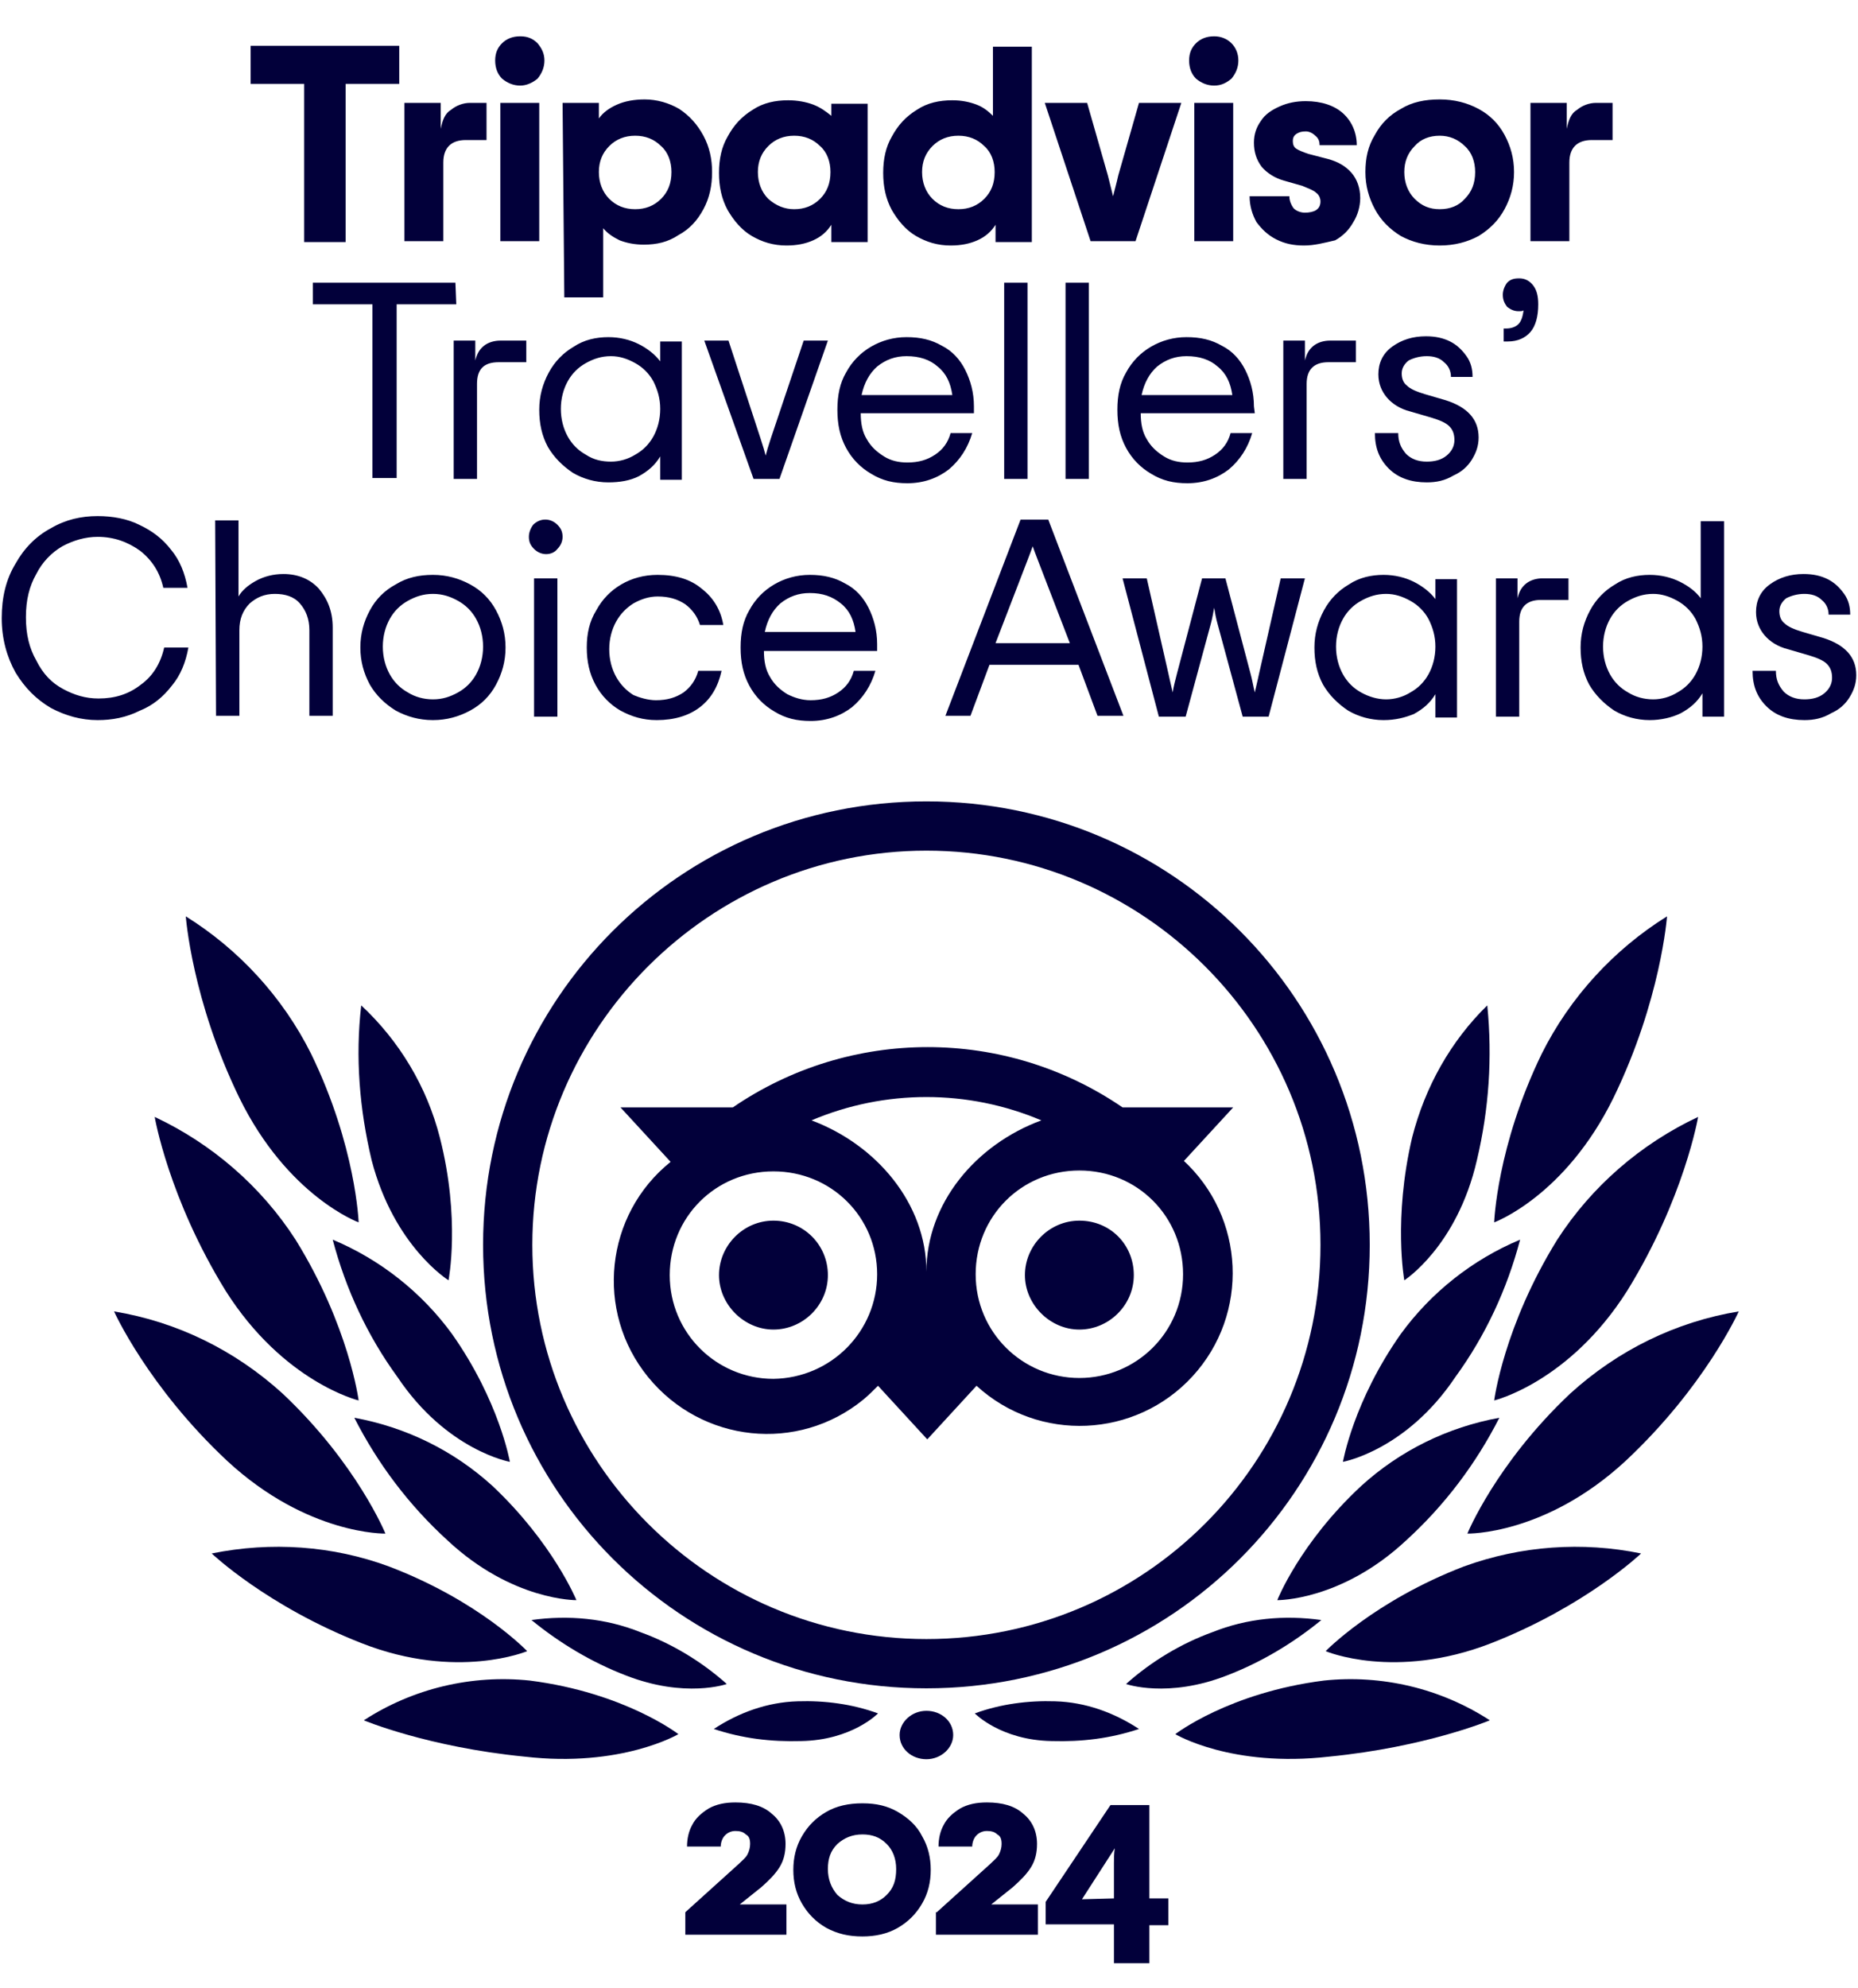<svg xmlns="http://www.w3.org/2000/svg" width="215" height="230" viewBox="0 0 215 230" fill="none"><path d="M107.2 203.5C108.9 203.5 110.3 202.2 110.3 200.7C110.3 199.1 108.9 197.9 107.2 197.9C105.5 197.9 104.1 199.2 104.1 200.7C104.1 202.3 105.5 203.5 107.2 203.5Z" fill="#02003A"></path><path d="M107.2 92.7C78.8 92.7 55.9 115.6 55.9 144C55.9 172.4 78.8 195.3 107.2 195.3C135.6 195.3 158.5 172.4 158.5 144C158.5 115.6 135.6 92.7 107.2 92.7ZM107.2 189.6C82 189.6 61.6 169.1 61.6 144C61.6 118.9 82.1 98.4 107.2 98.4C132.3 98.4 152.8 118.8 152.8 144C152.8 169.2 132.4 189.6 107.2 189.6ZM95.8 147.5C95.8 151 92.9 153.8 89.5 153.8C86.1 153.8 83.2 150.9 83.2 147.5C83.2 144.1 86 141.2 89.5 141.2C93 141.2 95.8 144 95.8 147.5ZM131.2 147.5C131.2 151 128.3 153.8 124.9 153.8C121.5 153.8 118.6 150.9 118.6 147.5C118.6 144.1 121.4 141.2 124.9 141.2C128.5 141.2 131.2 144 131.2 147.5ZM136.9 134.4L142.7 128.1H129.9C116.3 118.8 98.4 118.8 84.8 128.1H71.8L77.6 134.4C70 140.5 68.8 151.7 75 159.3C81.2 166.9 92.3 168.1 99.9 161.9C100.5 161.4 101 160.9 101.6 160.3L107.3 166.5L113 160.3C120.2 166.9 131.4 166.4 138 159.2C144.6 152 144.1 140.8 136.9 134.2V134.4ZM89.5 159.5C82.9 159.5 77.5 154.2 77.5 147.5C77.5 140.8 82.8 135.5 89.5 135.5C96.2 135.5 101.5 140.8 101.5 147.4C101.5 154 96.2 159.4 89.5 159.5ZM107.2 147.1C107.2 139.2 101.4 132.4 93.9 129.6C102.4 126 112 126 120.5 129.6C112.9 132.4 107.2 139.2 107.2 147.1ZM124.9 159.4C118.3 159.4 112.9 154.1 112.9 147.4C112.9 140.7 118.2 135.4 124.9 135.4C131.6 135.4 136.9 140.7 136.9 147.4C136.9 154.1 131.5 159.4 124.9 159.4Z" fill="#02003A"></path><path d="M78.5 200.6C78.5 200.6 72.3 195.8 61.3 194.4C54.6 193.7 47.8 195.3 42.1 199C42.1 199 49.5 202.1 60.7 203.2C71.9 204.5 78.5 200.6 78.5 200.6Z" fill="#02003A"></path><path d="M61 191C61 191 55.5 185.2 45 181.2C38.5 178.8 31.4 178.3 24.5 179.7C24.5 179.7 30.9 185.8 41.9 190.1C52.9 194.4 61 191 61 191Z" fill="#02003A"></path><path d="M44.599 177.4C44.599 177.4 41.299 169.3 32.699 161.2C27.199 156.2 20.499 152.9 13.199 151.7C13.199 151.7 17.099 160.4 26.299 169C35.599 177.6 44.599 177.4 44.599 177.4Z" fill="#02003A"></path><path d="M41.5 162C41.5 162 40.4 153.4 34.2 143.4C30.2 137.2 24.5 132.3 17.9 129.2C17.9 129.2 19.5 138.6 26.1 149.3C32.8 159.9 41.5 162 41.5 162Z" fill="#02003A"></path><path d="M41.5 141.4C41.5 141.4 41.2 132.6 36 121.9C32.7 115.3 27.6 109.8 21.5 106C21.5 106 22.2 115.7 27.7 127C33.3 138.4 41.5 141.4 41.5 141.4Z" fill="#02003A"></path><path d="M66.7 185.1C66.7 185.1 64 178.5 57 171.9C52.5 167.8 47 165.1 41 164C43.7 169.3 47.3 174.1 51.8 178.2C59.3 185.2 66.7 185.1 66.7 185.1Z" fill="#02003A"></path><path d="M84.1 194.8C81.2 192.2 77.7 190.1 74.1 188.8C70.1 187.2 65.8 186.8 61.5 187.4C64.8 190.1 68.5 192.3 72.4 193.8C79.3 196.5 84.1 194.8 84.1 194.8Z" fill="#02003A"></path><path d="M101.6 198.2C98.6 197.1 95.4 196.7 92.3 196.8C88.8 196.9 85.5 198.1 82.6 200C85.9 201.1 89.2 201.5 92.7 201.4C98.6 201.3 101.6 198.2 101.6 198.2Z" fill="#02003A"></path><path d="M59 169.1C59 169.1 57.8 162.1 52.3 154.3C48.8 149.5 44 145.7 38.5 143.4C40 149.1 42.5 154.5 46 159.3C51.7 167.8 59 169.1 59 169.1Z" fill="#02003A"></path><path d="M51.901 148.1C51.901 148.1 53.3 141 50.901 131.6C49.401 125.7 46.2 120.4 41.8 116.3C41.1 122.3 41.6 128.3 43.001 134.2C45.6 144.2 51.901 148.1 51.901 148.1Z" fill="#02003A"></path><path d="M136 200.6C136 200.6 142.2 195.8 153.2 194.4C159.9 193.7 166.7 195.3 172.4 199C172.4 199 165 202.1 153.8 203.2C142.5 204.5 136 200.6 136 200.6Z" fill="#02003A"></path><path d="M153.4 191C153.4 191 159 185.2 169.4 181.2C176 178.8 183.1 178.3 189.9 179.7C189.9 179.7 183.5 185.8 172.5 190.1C161.4 194.4 153.4 191 153.4 191Z" fill="#02003A"></path><path d="M169.801 177.4C169.801 177.4 173.101 169.3 181.701 161.2C187.201 156.2 193.901 152.9 201.201 151.7C201.201 151.7 197.301 160.4 188.101 169C178.801 177.6 169.801 177.4 169.801 177.4Z" fill="#02003A"></path><path d="M172.9 162C172.9 162 174 153.4 180.2 143.4C184.2 137.2 189.9 132.3 196.5 129.2C196.5 129.2 194.9 138.6 188.3 149.3C181.6 159.9 172.9 162 172.9 162Z" fill="#02003A"></path><path d="M172.9 141.4C172.9 141.4 173.2 132.6 178.4 121.9C181.7 115.3 186.8 109.8 192.9 106C192.9 106 192.2 115.7 186.7 127C181.1 138.4 172.9 141.4 172.9 141.4Z" fill="#02003A"></path><path d="M147.801 185.1C147.801 185.1 150.401 178.5 157.501 171.9C162.001 167.8 167.501 165.1 173.501 164C170.801 169.3 167.201 174.1 162.701 178.2C155.201 185.2 147.801 185.1 147.801 185.1Z" fill="#02003A"></path><path d="M130.301 194.8C133.201 192.2 136.701 190.1 140.301 188.8C144.301 187.2 148.601 186.8 152.901 187.4C149.601 190.1 145.901 192.3 142.001 193.8C135.101 196.5 130.301 194.8 130.301 194.8Z" fill="#02003A"></path><path d="M112.801 198.2C115.801 197.1 119.001 196.7 122.101 196.8C125.601 196.9 128.901 198.1 131.801 200C128.501 201.1 125.201 201.5 121.701 201.4C115.801 201.3 112.801 198.2 112.801 198.2Z" fill="#02003A"></path><path d="M155.4 169.1C155.4 169.1 156.6 162.1 162.1 154.3C165.6 149.5 170.4 145.7 175.9 143.4C174.4 149.1 171.9 154.5 168.4 159.3C162.7 167.8 155.4 169.1 155.4 169.1Z" fill="#02003A"></path><path d="M162.501 148.1C162.501 148.1 161.201 141 163.401 131.6C164.901 125.7 167.901 120.4 172.101 116.3C172.701 122.3 172.301 128.3 170.901 134.2C168.601 144.2 162.501 148.1 162.501 148.1Z" fill="#02003A"></path><path d="M46.199 9.7H39.999V28H35.199V9.7H28.999V5.3H46.199V9.7ZM56.299 11.9V16.2H53.899C52.199 16.2 51.299 17.1 51.299 18.8V27.9H46.799V11.9H50.999V14.9C51.199 13.9 51.499 13.1 52.199 12.7C52.799 12.2 53.599 11.9 54.399 11.9H56.299ZM60.199 9.9C59.399 9.9 58.699 9.6 58.099 9.1C57.599 8.6 57.299 7.9 57.299 7C57.299 6.1 57.599 5.5 58.099 5C58.599 4.5 59.299 4.2 60.199 4.2C61.099 4.2 61.699 4.5 62.199 5C62.699 5.6 62.999 6.2 62.999 7C62.999 7.8 62.699 8.5 62.199 9.1C61.599 9.6 60.899 9.9 60.199 9.9ZM57.899 11.9H62.399V27.9H57.899V11.9ZM65.099 11.9H69.299V13.7C69.799 13 70.499 12.5 71.399 12.1C72.299 11.7 73.399 11.5 74.599 11.5C75.999 11.5 77.399 11.9 78.599 12.6C79.799 13.4 80.699 14.4 81.399 15.7C82.099 17 82.399 18.4 82.399 19.9C82.399 21.5 82.099 22.9 81.399 24.2C80.699 25.5 79.799 26.5 78.499 27.2C77.299 28 75.999 28.3 74.499 28.3C73.399 28.3 72.499 28.1 71.699 27.8C70.899 27.4 70.299 27 69.799 26.4V34.4H65.299L65.099 11.9ZM73.499 24.2C74.699 24.2 75.699 23.8 76.499 23C77.299 22.2 77.699 21.2 77.699 19.9C77.699 18.7 77.299 17.6 76.499 16.9C75.699 16.1 74.699 15.7 73.499 15.7C72.299 15.7 71.299 16.1 70.499 16.9C69.699 17.7 69.299 18.7 69.299 19.9C69.299 21.1 69.699 22.2 70.499 23C71.299 23.8 72.299 24.2 73.499 24.2ZM90.999 28.4C89.499 28.4 88.199 28 86.999 27.3C85.799 26.6 84.899 25.5 84.199 24.3C83.499 23 83.199 21.6 83.199 20C83.199 18.4 83.499 17 84.199 15.8C84.899 14.5 85.799 13.5 87.099 12.7C88.299 11.9 89.699 11.6 91.199 11.6C92.299 11.6 93.299 11.8 94.099 12.1C94.899 12.4 95.599 12.9 96.199 13.4V12H100.399V28H96.199V26C95.699 26.8 94.999 27.4 94.099 27.8C93.199 28.2 92.199 28.4 90.999 28.4ZM91.899 24.2C93.099 24.2 94.099 23.8 94.899 23C95.699 22.2 96.099 21.2 96.099 19.9C96.099 18.7 95.699 17.6 94.899 16.9C94.099 16.1 93.099 15.7 91.899 15.7C90.699 15.7 89.699 16.1 88.899 16.9C88.099 17.7 87.699 18.7 87.699 19.9C87.699 21.1 88.099 22.2 88.899 23C89.799 23.8 90.799 24.2 91.899 24.2ZM109.999 28.4C108.499 28.4 107.199 28 105.999 27.3C104.799 26.6 103.899 25.5 103.199 24.3C102.499 23 102.199 21.6 102.199 20C102.199 18.4 102.499 17 103.199 15.8C103.899 14.5 104.799 13.5 106.099 12.7C107.299 11.9 108.699 11.6 110.199 11.6C111.299 11.6 112.199 11.8 112.999 12.1C113.799 12.4 114.399 12.9 114.899 13.4V5.4H119.399V28H115.199V26C114.699 26.8 113.999 27.4 113.099 27.8C112.199 28.2 111.199 28.4 109.999 28.4ZM110.899 24.2C112.099 24.2 113.099 23.8 113.899 23C114.699 22.2 115.099 21.2 115.099 19.9C115.099 18.7 114.699 17.6 113.899 16.9C113.099 16.1 112.099 15.7 110.899 15.7C109.699 15.7 108.699 16.1 107.899 16.9C107.099 17.7 106.699 18.7 106.699 19.9C106.699 21.1 107.099 22.2 107.899 23C108.699 23.8 109.699 24.2 110.899 24.2ZM120.899 11.9H125.799L128.199 20.3C128.399 21.1 128.599 21.9 128.799 22.7C128.999 21.9 129.199 21.2 129.399 20.3L131.799 11.9H136.699L131.399 27.9H126.199L120.899 11.9ZM140.499 9.9C139.699 9.9 138.999 9.6 138.399 9.1C137.899 8.6 137.599 7.9 137.599 7C137.599 6.1 137.899 5.5 138.399 5C138.899 4.5 139.599 4.2 140.499 4.2C141.299 4.2 141.999 4.5 142.499 5C142.999 5.5 143.299 6.2 143.299 7C143.299 7.8 142.999 8.5 142.499 9.1C141.899 9.6 141.299 9.9 140.499 9.9ZM138.199 11.9H142.699V27.9H138.199V11.9ZM150.899 28.4C149.699 28.4 148.699 28.2 147.699 27.7C146.699 27.2 145.999 26.5 145.399 25.7C144.899 24.8 144.599 23.8 144.599 22.7H149.199C149.199 23.2 149.399 23.7 149.699 24.1C149.999 24.4 150.499 24.6 150.999 24.6C151.499 24.6 151.999 24.5 152.299 24.3C152.599 24.1 152.799 23.8 152.799 23.3C152.799 22.9 152.599 22.5 152.299 22.3C151.999 22 151.399 21.8 150.699 21.5L148.599 20.9C147.499 20.6 146.599 20 145.999 19.3C145.399 18.5 145.099 17.6 145.099 16.5C145.099 15.5 145.399 14.7 145.899 14C146.399 13.2 147.199 12.7 148.099 12.3C148.999 11.9 149.999 11.7 151.099 11.7C152.899 11.7 154.399 12.2 155.399 13.1C156.399 14 156.999 15.3 156.999 16.8H152.699C152.699 16.4 152.599 16 152.199 15.7C151.899 15.4 151.499 15.2 151.099 15.2C150.599 15.2 150.299 15.3 149.999 15.5C149.699 15.7 149.599 16 149.599 16.3C149.599 16.7 149.699 17 149.999 17.2C150.299 17.4 150.799 17.6 151.399 17.8L153.699 18.4C154.799 18.7 155.699 19.2 156.399 20C156.999 20.7 157.399 21.7 157.399 22.9C157.399 23.9 157.099 24.9 156.599 25.7C156.099 26.6 155.399 27.3 154.499 27.8C153.199 28.1 152.099 28.4 150.899 28.4ZM166.599 28.4C164.899 28.4 163.399 28 162.099 27.3C160.799 26.5 159.799 25.5 159.099 24.2C158.399 22.9 157.999 21.5 157.999 19.9C157.999 18.3 158.299 16.9 159.099 15.6C159.799 14.3 160.799 13.3 162.099 12.6C163.399 11.8 164.899 11.5 166.599 11.5C168.299 11.5 169.799 11.9 171.099 12.6C172.399 13.3 173.399 14.3 174.099 15.6C174.799 16.9 175.199 18.3 175.199 19.9C175.199 21.5 174.799 22.9 174.099 24.2C173.399 25.5 172.399 26.5 171.099 27.3C169.799 28 168.299 28.4 166.599 28.4ZM166.599 24.2C167.799 24.2 168.799 23.8 169.499 23C170.299 22.2 170.699 21.2 170.699 19.9C170.699 18.7 170.299 17.6 169.499 16.9C168.699 16.1 167.699 15.7 166.599 15.7C165.399 15.7 164.399 16.1 163.699 16.9C162.899 17.7 162.499 18.7 162.499 19.9C162.499 21.1 162.899 22.2 163.699 23C164.499 23.8 165.399 24.2 166.599 24.2ZM186.599 11.9V16.2H184.199C182.499 16.2 181.599 17.1 181.599 18.8V27.9H177.099V11.9H181.299V14.9C181.499 13.9 181.799 13.1 182.499 12.7C183.099 12.2 183.899 11.9 184.699 11.9H186.599ZM52.799 35.2H45.899V55.3H43.099V35.2H36.199V32.7H52.699L52.799 35.2ZM60.899 39.4V41.9H57.699C55.999 41.9 55.199 42.7 55.199 44.4V55.4H52.499V39.4H54.999V41.7C55.199 40.9 55.499 40.4 55.999 40C56.499 39.6 57.199 39.4 57.899 39.4H60.899ZM70.399 55.8C68.899 55.8 67.499 55.4 66.299 54.7C65.099 53.9 64.099 52.9 63.399 51.7C62.699 50.4 62.399 49 62.399 47.4C62.399 45.8 62.799 44.4 63.499 43.1C64.199 41.8 65.199 40.8 66.399 40.1C67.599 39.3 68.999 39 70.399 39C71.699 39 72.899 39.3 73.899 39.8C74.899 40.3 75.799 41 76.399 41.8V39.5H78.899V55.5H76.399V52.8C75.799 53.8 74.999 54.5 73.899 55.1C72.899 55.6 71.699 55.8 70.399 55.8ZM70.699 53.4C71.699 53.4 72.699 53.1 73.499 52.6C74.399 52.1 75.099 51.4 75.599 50.5C76.099 49.6 76.399 48.5 76.399 47.3C76.399 46.1 76.099 45.1 75.599 44.1C75.099 43.2 74.399 42.5 73.499 42C72.599 41.5 71.699 41.2 70.699 41.2C69.599 41.2 68.699 41.5 67.799 42C66.899 42.5 66.199 43.2 65.699 44.1C65.199 45 64.899 46.1 64.899 47.3C64.899 48.5 65.199 49.6 65.699 50.5C66.199 51.4 66.899 52.1 67.799 52.6C68.699 53.2 69.699 53.4 70.699 53.4ZM81.499 39.4H84.299L87.999 50.7C88.299 51.6 88.499 52.3 88.599 52.7C88.699 52.3 88.899 51.6 89.199 50.7L92.999 39.4H95.799L90.199 55.4H87.199L81.499 39.4ZM112.799 47.8H99.599C99.599 49 99.799 50 100.299 50.8C100.799 51.7 101.499 52.3 102.299 52.8C103.099 53.3 103.999 53.5 104.999 53.5C106.299 53.5 107.299 53.2 108.199 52.6C109.099 52 109.699 51.2 109.999 50.1H112.499C111.999 51.8 111.099 53.2 109.799 54.3C108.499 55.3 106.899 55.9 104.999 55.9C103.399 55.9 102.099 55.6 100.799 54.8C99.599 54.1 98.599 53.1 97.899 51.8C97.199 50.5 96.899 49.1 96.899 47.4C96.899 45.7 97.199 44.3 97.899 43.1C98.599 41.8 99.599 40.8 100.799 40.1C101.999 39.4 103.399 39 104.899 39C106.499 39 107.799 39.3 108.999 40C110.199 40.6 111.099 41.6 111.699 42.8C112.299 44 112.699 45.4 112.699 47V47.8H112.799ZM104.899 41.2C103.599 41.2 102.499 41.6 101.499 42.4C100.599 43.2 99.999 44.3 99.699 45.7H110.199C109.999 44.3 109.499 43.2 108.499 42.4C107.599 41.6 106.399 41.2 104.899 41.2ZM116.199 32.7H118.899V55.4H116.199V32.7ZM123.299 32.7H125.999V55.4H123.299V32.7ZM145.199 47.8H131.999C131.999 49 132.199 50 132.699 50.8C133.199 51.7 133.899 52.3 134.699 52.8C135.499 53.3 136.399 53.5 137.399 53.5C138.699 53.5 139.699 53.2 140.599 52.6C141.499 52 142.099 51.2 142.399 50.1H144.899C144.399 51.8 143.499 53.2 142.199 54.3C140.899 55.3 139.299 55.9 137.399 55.9C135.799 55.9 134.499 55.6 133.199 54.8C131.999 54.1 130.999 53.1 130.299 51.8C129.599 50.5 129.299 49.1 129.299 47.4C129.299 45.7 129.599 44.3 130.299 43.1C130.999 41.8 131.999 40.8 133.199 40.1C134.399 39.4 135.799 39 137.299 39C138.899 39 140.199 39.3 141.399 40C142.599 40.6 143.499 41.6 144.099 42.8C144.699 44 145.099 45.4 145.099 47L145.199 47.8ZM137.299 41.2C135.999 41.2 134.899 41.6 133.899 42.4C132.999 43.2 132.399 44.3 132.099 45.7H142.599C142.399 44.3 141.899 43.2 140.899 42.4C139.999 41.6 138.799 41.2 137.299 41.2ZM156.899 39.4V41.9H153.699C152.099 41.9 151.199 42.7 151.199 44.4V55.4H148.499V39.4H150.999V41.7C151.199 40.9 151.499 40.4 151.999 40C152.499 39.6 153.199 39.4 153.899 39.4H156.899ZM165.099 55.8C163.299 55.8 161.799 55.3 160.699 54.2C159.599 53.1 159.099 51.8 159.099 50.1H161.799C161.799 51.1 162.099 51.8 162.699 52.5C163.299 53.1 164.099 53.4 165.099 53.4C165.999 53.4 166.799 53.2 167.399 52.7C167.999 52.2 168.299 51.6 168.299 50.9C168.299 50.2 168.099 49.7 167.699 49.3C167.299 48.9 166.599 48.6 165.599 48.3L163.199 47.6C161.999 47.3 161.099 46.7 160.499 46C159.899 45.3 159.499 44.4 159.499 43.3C159.499 42 159.999 40.9 161.099 40.1C162.199 39.3 163.499 38.9 164.999 38.9C166.099 38.9 166.999 39.1 167.799 39.5C168.599 39.9 169.199 40.5 169.699 41.2C170.199 41.9 170.399 42.7 170.399 43.6H167.899C167.899 42.9 167.599 42.3 167.099 41.9C166.599 41.4 165.899 41.2 165.099 41.2C164.299 41.2 163.599 41.4 162.999 41.7C162.499 42.1 162.199 42.6 162.199 43.2C162.199 43.8 162.399 44.3 162.799 44.6C163.199 45 163.899 45.3 164.899 45.6L167.299 46.3C169.799 47.1 171.099 48.5 171.099 50.6C171.099 51.6 170.799 52.4 170.299 53.2C169.799 54 169.099 54.6 168.199 55C167.199 55.6 166.199 55.8 165.099 55.8ZM173.999 38H174.299C174.899 38 175.399 37.8 175.699 37.5C175.999 37.2 176.199 36.7 176.299 35.9C176.199 36 175.999 36 175.699 36C175.199 36 174.799 35.8 174.399 35.5C174.099 35.1 173.899 34.7 173.899 34.1C173.899 33.6 174.099 33.1 174.399 32.7C174.799 32.3 175.199 32.2 175.799 32.2C176.499 32.2 176.999 32.5 177.399 33C177.799 33.5 177.999 34.2 177.999 35.2C177.999 36.6 177.699 37.7 177.099 38.4C176.499 39.1 175.599 39.5 174.499 39.5H173.999V38ZM11.299 83.3C9.399 83.3 7.599 82.8 5.899 81.9C4.199 80.9 2.899 79.6 1.799 77.8C0.799 76 0.199 73.9 0.199 71.5C0.199 69.1 0.699 67 1.799 65.2C2.799 63.4 4.199 62 5.899 61.1C7.599 60.1 9.399 59.7 11.299 59.7C12.999 59.7 14.699 60 16.099 60.7C17.599 61.4 18.799 62.3 19.799 63.6C20.799 64.8 21.399 66.3 21.699 68H18.899C18.499 66.2 17.599 64.8 16.199 63.7C14.799 62.7 13.199 62.1 11.299 62.1C9.899 62.1 8.499 62.5 7.199 63.2C5.999 63.9 4.899 65 4.199 66.4C3.399 67.8 2.999 69.4 2.999 71.4C2.999 73.4 3.399 75 4.199 76.4C4.999 78 5.999 79 7.299 79.7C8.599 80.4 9.899 80.8 11.399 80.8C13.299 80.8 14.899 80.3 16.299 79.2C17.699 78.2 18.599 76.7 18.999 74.9H21.799C21.499 76.6 20.899 78.1 19.899 79.3C18.899 80.6 17.699 81.6 16.199 82.2C14.599 83 12.999 83.3 11.299 83.3ZM24.899 60.2H27.599V69C27.999 68.3 28.699 67.7 29.599 67.2C30.499 66.7 31.599 66.4 32.799 66.4C34.499 66.4 35.899 67 36.899 68.1C37.899 69.3 38.499 70.7 38.499 72.6V82.8H35.799V72.9C35.799 71.6 35.399 70.6 34.699 69.8C33.999 69 32.999 68.7 31.799 68.7C30.599 68.7 29.699 69.1 28.899 69.8C28.099 70.6 27.699 71.6 27.699 72.9V82.8H24.999L24.899 60.2ZM50.099 83.3C48.499 83.3 47.099 82.9 45.799 82.2C44.499 81.4 43.499 80.4 42.799 79.2C42.099 77.9 41.699 76.5 41.699 74.9C41.699 73.3 42.099 71.9 42.799 70.6C43.499 69.3 44.499 68.3 45.799 67.6C47.099 66.8 48.499 66.5 50.099 66.5C51.699 66.5 53.099 66.9 54.399 67.6C55.699 68.3 56.699 69.3 57.399 70.6C58.099 71.9 58.499 73.3 58.499 74.9C58.499 76.5 58.099 77.9 57.399 79.2C56.699 80.5 55.699 81.5 54.399 82.2C53.099 82.9 51.699 83.3 50.099 83.3ZM50.099 80.9C51.199 80.9 52.099 80.6 52.999 80.1C53.899 79.6 54.599 78.9 55.099 78C55.599 77.1 55.899 76 55.899 74.8C55.899 73.6 55.599 72.5 55.099 71.6C54.599 70.7 53.899 70 52.999 69.5C52.099 69 51.199 68.7 50.099 68.7C48.999 68.7 48.099 69 47.199 69.5C46.299 70 45.599 70.7 45.099 71.6C44.599 72.5 44.299 73.6 44.299 74.8C44.299 76 44.599 77.1 45.099 78C45.599 78.9 46.299 79.6 47.199 80.1C47.999 80.6 48.999 80.9 50.099 80.9ZM63.199 64.1C62.699 64.1 62.199 63.9 61.799 63.5C61.399 63.1 61.199 62.7 61.199 62.1C61.199 61.6 61.399 61.1 61.699 60.7C62.099 60.3 62.599 60.1 63.099 60.1C63.599 60.1 64.099 60.3 64.499 60.7C64.899 61.1 65.099 61.5 65.099 62.1C65.099 62.6 64.899 63.1 64.499 63.5C64.199 63.9 63.699 64.1 63.199 64.1ZM61.799 66.9H64.499V82.9H61.799V66.9ZM75.999 83.3C74.399 83.3 73.099 82.9 71.799 82.2C70.599 81.5 69.599 80.5 68.899 79.2C68.199 77.9 67.899 76.5 67.899 74.9C67.899 73.3 68.199 71.9 68.999 70.6C69.699 69.3 70.699 68.3 71.899 67.6C73.099 66.9 74.499 66.5 76.099 66.5C78.199 66.5 79.899 67 81.199 68.1C82.499 69.1 83.399 70.5 83.699 72.3H80.999C80.699 71.3 80.099 70.5 79.299 69.9C78.399 69.3 77.399 69 76.099 69C75.099 69 74.199 69.3 73.299 69.8C72.499 70.3 71.799 71 71.299 71.9C70.799 72.8 70.499 73.9 70.499 75.1C70.499 76.3 70.799 77.4 71.299 78.3C71.799 79.2 72.499 79.9 73.299 80.4C73.999 80.7 74.999 81 75.899 81C77.199 81 78.199 80.7 79.099 80.1C79.899 79.5 80.499 78.7 80.799 77.6H83.499C83.099 79.4 82.299 80.8 80.999 81.8C79.699 82.8 77.999 83.3 75.999 83.3ZM101.599 75.3H88.399C88.399 76.5 88.599 77.5 89.099 78.3C89.599 79.2 90.299 79.8 91.099 80.3C91.899 80.7 92.799 81 93.799 81C95.099 81 96.099 80.7 96.999 80.1C97.899 79.5 98.499 78.7 98.799 77.6H101.299C100.799 79.3 99.899 80.7 98.599 81.8C97.299 82.8 95.699 83.4 93.799 83.4C92.199 83.4 90.899 83.1 89.599 82.3C88.399 81.6 87.399 80.6 86.699 79.3C85.999 78 85.699 76.6 85.699 74.9C85.699 73.2 85.999 71.8 86.699 70.6C87.399 69.3 88.399 68.3 89.599 67.6C90.799 66.9 92.199 66.5 93.699 66.5C95.299 66.5 96.599 66.8 97.799 67.5C98.999 68.1 99.899 69.1 100.499 70.3C101.099 71.5 101.499 72.9 101.499 74.5V75.3H101.599ZM93.699 68.6C92.399 68.6 91.299 69 90.299 69.8C89.399 70.6 88.799 71.7 88.499 73.1H98.999C98.799 71.7 98.299 70.6 97.299 69.8C96.299 69 95.199 68.6 93.699 68.6ZM124.799 76.9H114.499L112.299 82.8H109.399L118.099 60.1H121.299L129.999 82.8H126.999L124.799 76.9ZM123.799 74.4L120.099 64.8C119.799 64 119.599 63.5 119.499 63.2C119.399 63.5 119.199 64 118.899 64.8L115.199 74.4H123.799ZM129.899 66.9H132.699L135.199 77.9L135.399 78.8C135.499 79.2 135.599 79.7 135.699 80.1C135.799 79.4 135.999 78.7 136.199 77.9L139.099 66.9H141.799L144.699 77.9C144.899 78.6 144.999 79.3 145.199 80.1C145.299 79.7 145.399 79.2 145.499 78.8L145.699 77.9L148.199 66.9H150.999L146.799 82.9H143.799L140.899 72.2C140.699 71.5 140.599 70.9 140.499 70.3C140.399 70.8 140.299 71.5 140.099 72.2L137.199 82.9H134.099L129.899 66.9ZM160.099 83.3C158.599 83.3 157.199 82.9 155.999 82.2C154.799 81.4 153.799 80.4 153.099 79.2C152.399 77.9 152.099 76.5 152.099 74.9C152.099 73.3 152.499 71.9 153.199 70.6C153.899 69.3 154.899 68.3 156.099 67.6C157.299 66.8 158.699 66.5 160.099 66.5C161.399 66.5 162.599 66.8 163.599 67.3C164.599 67.8 165.499 68.5 166.099 69.3V67H168.599V83H166.099V80.3C165.499 81.3 164.699 82 163.599 82.6C162.599 83 161.499 83.3 160.099 83.3ZM160.399 80.9C161.399 80.9 162.399 80.6 163.199 80.1C164.099 79.6 164.799 78.9 165.299 78C165.799 77.1 166.099 76 166.099 74.8C166.099 73.6 165.799 72.6 165.299 71.6C164.799 70.7 164.099 70 163.199 69.5C162.299 69 161.399 68.7 160.399 68.7C159.299 68.7 158.399 69 157.499 69.5C156.599 70 155.899 70.7 155.399 71.6C154.899 72.5 154.599 73.6 154.599 74.8C154.599 76 154.899 77.1 155.399 78C155.899 78.9 156.599 79.6 157.499 80.1C158.399 80.6 159.399 80.9 160.399 80.9ZM181.499 66.9V69.4H178.299C176.699 69.4 175.799 70.2 175.799 71.9V82.9H173.099V66.9H175.599V69.2C175.799 68.4 176.099 67.9 176.599 67.5C177.099 67.1 177.799 66.9 178.499 66.9H181.499ZM190.899 83.3C189.399 83.3 187.999 82.9 186.799 82.2C185.599 81.4 184.599 80.4 183.899 79.2C183.199 77.9 182.899 76.5 182.899 74.9C182.899 73.3 183.299 71.9 183.999 70.6C184.699 69.3 185.699 68.3 186.899 67.6C188.099 66.8 189.499 66.5 190.899 66.5C192.199 66.5 193.399 66.8 194.399 67.3C195.399 67.8 196.199 68.4 196.799 69.2V60.3H199.499V82.9H196.999V80.2C196.399 81.2 195.599 81.9 194.499 82.5C193.499 83 192.199 83.3 190.899 83.3ZM191.299 80.9C192.299 80.9 193.299 80.6 194.099 80.1C194.999 79.6 195.699 78.9 196.199 78C196.699 77.1 196.999 76 196.999 74.8C196.999 73.6 196.699 72.6 196.199 71.6C195.699 70.7 194.999 70 194.099 69.5C193.199 69 192.299 68.7 191.299 68.7C190.199 68.7 189.299 69 188.399 69.5C187.499 70 186.799 70.7 186.299 71.6C185.799 72.5 185.499 73.6 185.499 74.8C185.499 76 185.799 77.1 186.299 78C186.799 78.9 187.499 79.6 188.399 80.1C189.199 80.6 190.199 80.9 191.299 80.9ZM208.799 83.3C206.999 83.3 205.499 82.8 204.399 81.7C203.299 80.6 202.799 79.3 202.799 77.6H205.499C205.499 78.6 205.799 79.3 206.399 80C206.999 80.6 207.799 80.9 208.799 80.9C209.699 80.9 210.499 80.7 211.099 80.2C211.699 79.7 211.999 79.1 211.999 78.4C211.999 77.7 211.799 77.2 211.399 76.8C210.999 76.4 210.299 76.1 209.299 75.8L206.899 75.1C205.699 74.8 204.799 74.2 204.199 73.5C203.599 72.8 203.199 71.9 203.199 70.8C203.199 69.5 203.699 68.4 204.799 67.6C205.899 66.8 207.199 66.4 208.699 66.4C209.799 66.4 210.699 66.6 211.499 67C212.299 67.4 212.899 68 213.399 68.7C213.899 69.4 214.099 70.2 214.099 71.1H211.599C211.599 70.4 211.299 69.8 210.799 69.4C210.299 68.9 209.599 68.7 208.799 68.7C207.999 68.7 207.299 68.9 206.699 69.2C206.199 69.6 205.899 70.1 205.899 70.7C205.899 71.3 206.099 71.8 206.499 72.1C206.899 72.5 207.599 72.8 208.599 73.1L210.999 73.8C213.499 74.6 214.799 76 214.799 78.1C214.799 79.1 214.499 79.9 213.999 80.7C213.499 81.5 212.799 82.1 211.899 82.5C210.899 83.1 209.899 83.3 208.799 83.3Z" fill="#02003A"></path><path d="M79.301 221.2L85.501 215.6C85.901 215.2 86.301 214.9 86.501 214.5C86.701 214.1 86.801 213.7 86.801 213.3C86.801 212.8 86.701 212.4 86.301 212.2C86.001 211.9 85.601 211.8 85.101 211.8C84.601 211.8 84.201 212 83.901 212.3C83.601 212.6 83.401 213.1 83.401 213.6H79.501C79.501 212.7 79.701 211.8 80.101 211.1C80.501 210.3 81.201 209.7 82.001 209.2C82.901 208.7 83.901 208.5 85.101 208.5C86.901 208.5 88.301 208.9 89.301 209.8C90.301 210.6 90.901 211.8 90.901 213.3C90.901 214.3 90.701 215.2 90.201 216C89.701 216.8 89.001 217.5 88.101 218.3L85.601 220.3H91.001V223.8H79.301V221.2ZM99.801 224C98.201 224 96.901 223.7 95.601 223C94.401 222.3 93.501 221.4 92.801 220.2C92.101 219 91.801 217.7 91.801 216.3C91.801 214.9 92.101 213.6 92.801 212.4C93.501 211.2 94.401 210.3 95.601 209.6C96.801 208.9 98.201 208.6 99.801 208.6C101.401 208.6 102.701 208.9 103.901 209.6C105.101 210.3 106.101 211.2 106.701 212.4C107.401 213.6 107.701 214.9 107.701 216.3C107.701 217.7 107.401 219 106.701 220.2C106.001 221.4 105.101 222.3 103.901 223C102.701 223.7 101.301 224 99.801 224ZM99.801 220.3C101.001 220.3 101.901 219.9 102.601 219.2C103.401 218.4 103.701 217.5 103.701 216.2C103.701 215 103.301 214 102.601 213.3C101.801 212.5 100.901 212.2 99.801 212.2C98.601 212.2 97.701 212.6 96.901 213.3C96.101 214.1 95.801 215 95.801 216.2C95.801 217.4 96.201 218.4 96.901 219.2C97.701 219.9 98.601 220.3 99.801 220.3ZM108.401 221.2L114.601 215.6C115.001 215.2 115.401 214.9 115.601 214.5C115.801 214.1 115.901 213.7 115.901 213.3C115.901 212.8 115.801 212.4 115.401 212.2C115.101 211.9 114.701 211.8 114.201 211.8C113.701 211.8 113.301 212 113.001 212.3C112.701 212.6 112.501 213.1 112.501 213.6H108.601C108.601 212.7 108.801 211.8 109.201 211.1C109.601 210.3 110.301 209.7 111.101 209.2C112.001 208.7 113.001 208.5 114.201 208.5C116.001 208.5 117.401 208.9 118.401 209.8C119.401 210.6 120.001 211.8 120.001 213.3C120.001 214.3 119.801 215.2 119.301 216C118.801 216.8 118.101 217.5 117.201 218.3L114.701 220.3H120.101V223.8H108.301V221.2H108.401ZM128.901 222.6H121.001V220L128.501 208.8H133.001V219.6H135.201V222.7H133.001V227.1H128.901V222.6ZM128.901 219.6V215.5C128.901 215 128.901 214.4 129.001 213.8L125.201 219.7L128.901 219.6Z" fill="#02003A"></path></svg>